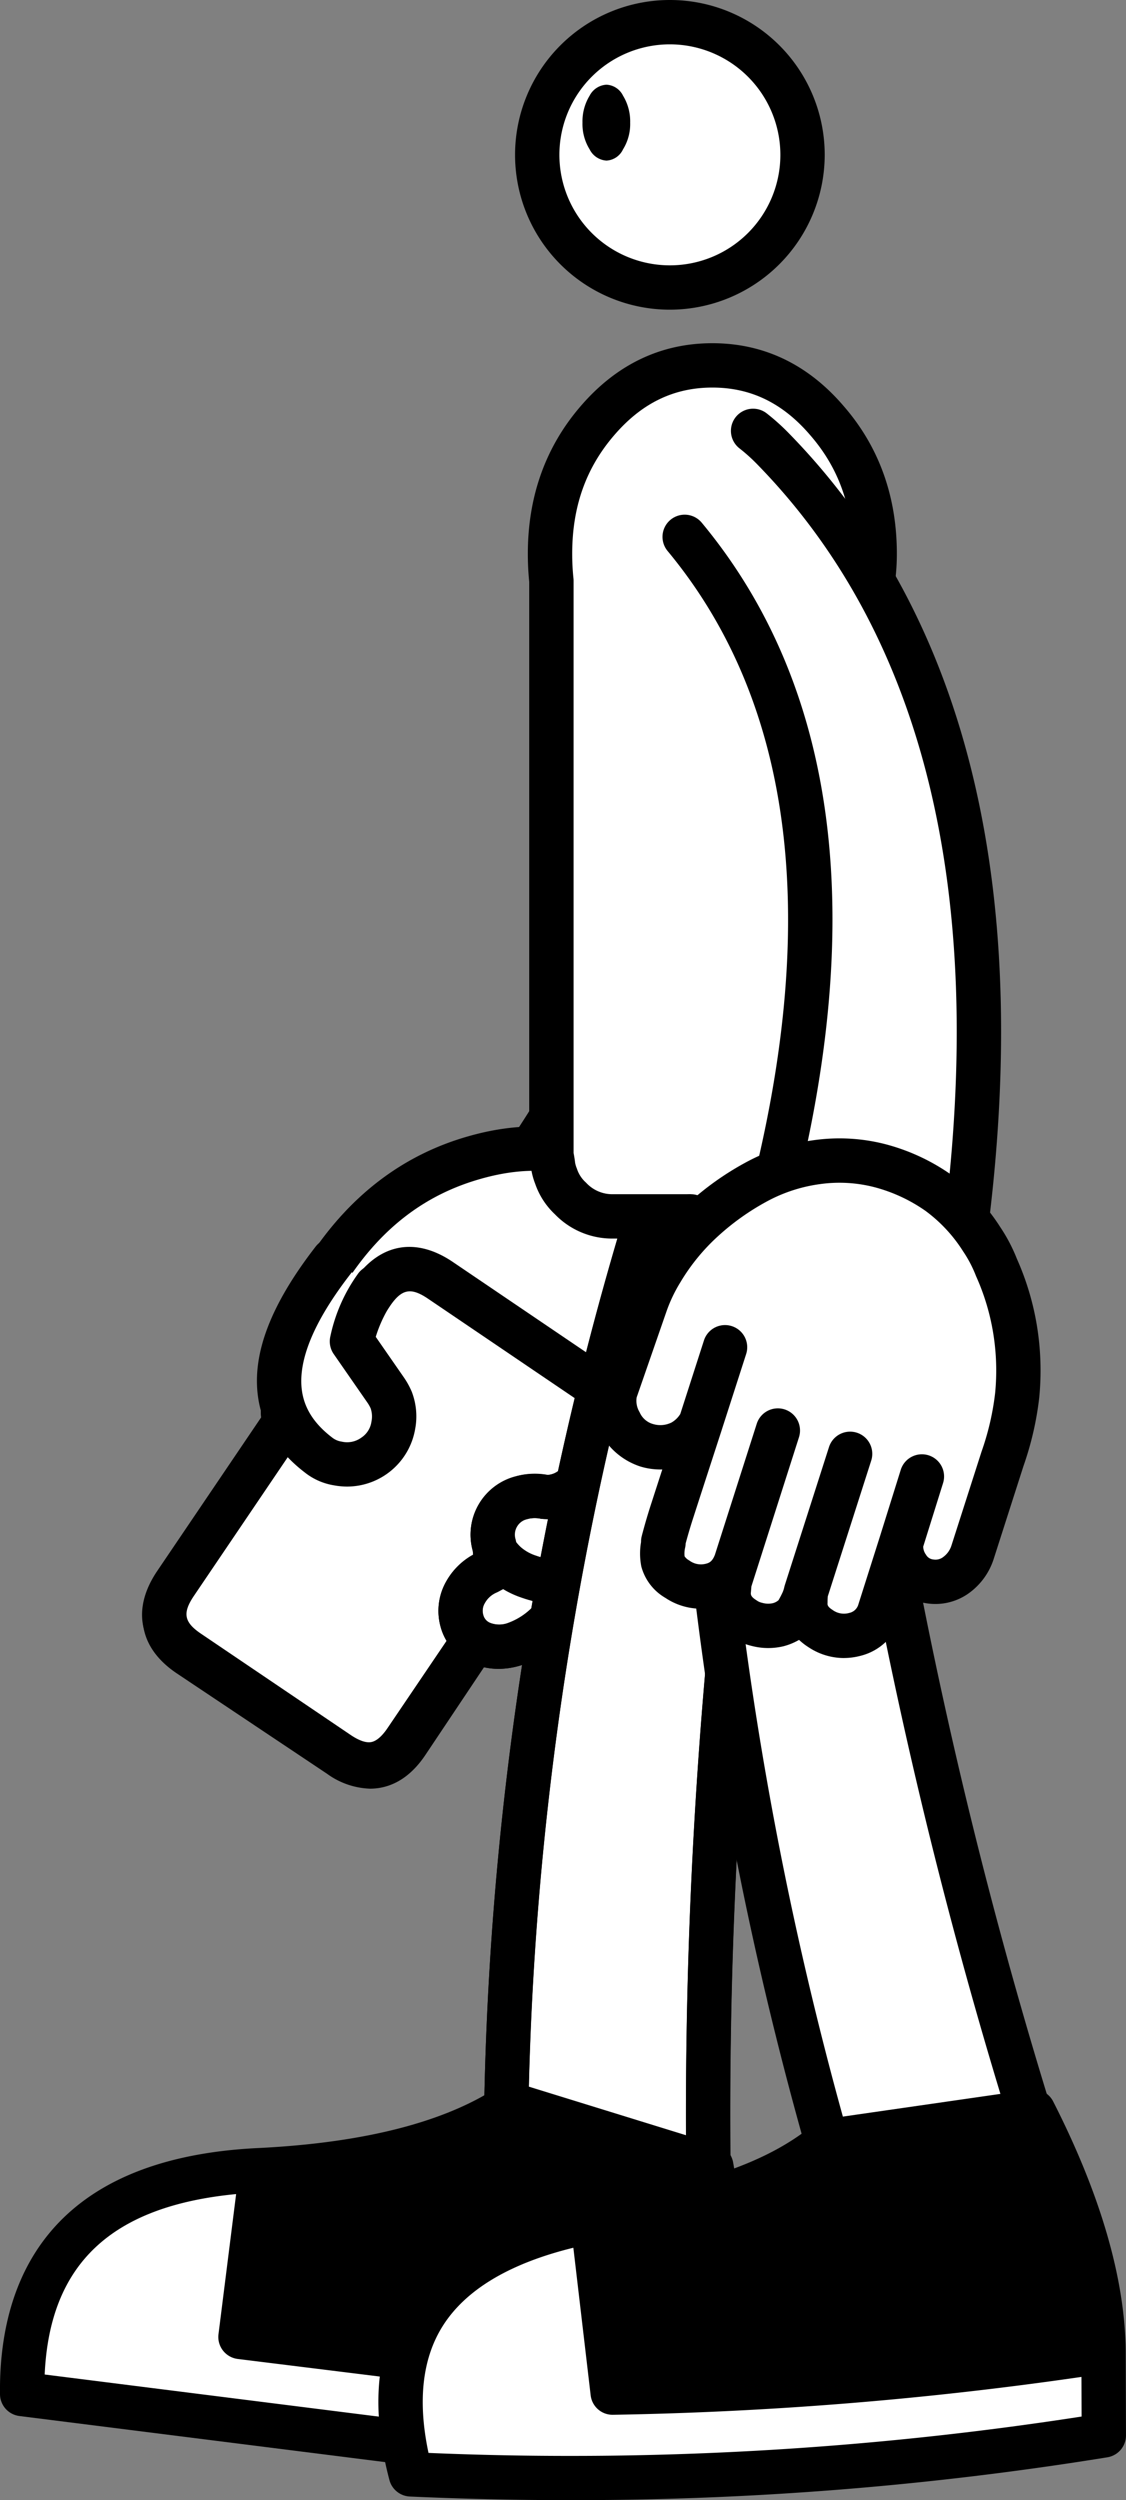 <svg xmlns="http://www.w3.org/2000/svg" xmlns:xlink="http://www.w3.org/1999/xlink" width="228.577" height="507.471" viewBox="0 0 228.577 507.471"><rect x="0" y="0" width="228.577" height="507.471" fill="#808080" stroke="none"/><defs><clipPath id="a"><rect width="228.577" height="507.471" fill="none"/></clipPath></defs><g clip-path="url(#a)"><path d="M162.915,31.429A26.929,26.929,0,1,1,135.986,4.5a26.929,26.929,0,0,1,26.929,26.929" fill="#fff"/><path d="M135.986,62.858a31.429,31.429,0,1,1,31.429-31.429,31.465,31.465,0,0,1-31.429,31.429m0-53.858a22.429,22.429,0,1,0,22.429,22.429A22.455,22.455,0,0,0,135.986,9"/><path d="M114.457,251.38a4.467,4.467,0,0,1-.878-.087l-.281-.056a4.483,4.483,0,0,1,1.747-8.795l.281.056a4.484,4.484,0,0,1-.869,8.882"/><path d="M38.323,335.935l30.5,20.379q8.328,5.613,13.818-2.7l39.593-59.246q5.6-8.249-2.742-13.785L89.07,260.222q-8.264-5.521-13.85,2.65L35.628,322.117q-5.491,8.31,2.7,13.818" fill="#fff"/><path d="M75.13,363.058a15.723,15.723,0,0,1-8.752-3.032L35.891,339.659l-.013-.009c-7.545-5.076-8.979-12.368-3.933-20.005L71.55,260.379c5.166-7.558,12.469-8.961,20.065-3.886l30.429,20.366c3.792,2.518,6.073,5.579,6.764,9.088s-.256,7.182-2.807,10.94L86.427,356.106c-2.485,3.76-5.524,6.03-9.021,6.727a11.657,11.657,0,0,1-2.276.225M40.877,332.211l30.5,20.373c1.216.82,2.926,1.73,4.281,1.459,1.326-.265,2.531-1.722,3.308-2.9l39.605-59.266c.814-1.2,1.707-2.874,1.446-4.2s-1.744-2.567-2.94-3.36L86.632,263.944c-3.461-2.314-5.323-1.961-7.656,1.454L39.41,324.606c-2.287,3.461-1.934,5.315,1.467,7.605"/><path d="M66.9,257.083q-9.593,14.293-9.508,29.853l21.39-16.951,21.92,56.48a14.47,14.47,0,0,0,9.176-3.978q14.631-5.852,24.375-20.317,11.165-16.748,9.132-35.117-1.85-18.5-15.78-27.863-13.914-9.243-31.819-3.984Q78.1,240.382,66.9,257.083" fill="#fff"/><path d="M100.737,330.925a4.481,4.481,0,0,1-4.176-2.86L76.84,277.253,60.213,290.429a4.481,4.481,0,0,1-7.265-3.488c-.062-11.238,3.393-22.131,10.268-32.375,8.028-11.976,18.576-19.943,31.348-23.681,13.2-3.879,25.171-2.346,35.557,4.551,10.425,7.01,16.393,17.485,17.76,31.151,1.463,13.217-1.854,26.034-9.862,38.047-6.815,10.119-15.437,17.4-25.649,21.67a19.075,19.075,0,0,1-11.23,4.6c-.134.012-.269.017-.4.017M78.819,265.484A4.477,4.477,0,0,1,83,268.344L103.548,321.3a8.9,8.9,0,0,0,3.225-2.023,4.48,4.48,0,0,1,1.479-.967c8.857-3.542,16.367-9.82,22.321-18.66,6.892-10.338,9.641-20.85,8.394-32.119-1.108-11.083-5.629-19.126-13.826-24.638-8.172-5.426-17.355-6.543-28.056-3.4-10.858,3.178-19.5,9.743-26.426,20.072a51.473,51.473,0,0,0-7.629,17.2l13.005-10.306a4.484,4.484,0,0,1,2.784-.969"/><path d="M132.054,101.312a11.9,11.9,0,0,0,4.572,5.088,12.1,12.1,0,0,0,9.455,1.606,11.879,11.879,0,0,0,4.9-2.269.633.633,0,0,1,.2-.205l1.871-2.028a2.126,2.126,0,0,1,.167-.251,5.6,5.6,0,0,0,.536-.706,12.121,12.121,0,0,0,1.638-9.41,7.45,7.45,0,0,0-.486-1.5l-.08-.216-.063-.093-.049-.17-.127-.185a.765.765,0,0,0-.144-.309l-.034-.248a2.524,2.524,0,0,0-.287-.618l-.049-.171c-.064-.092-.106-.154-.127-.185a2.873,2.873,0,0,0-.585-.754,1.819,1.819,0,0,0-.207-.4c-.094-.071-.2-.158-.314-.26a8.806,8.806,0,0,0-2.406-2.223,1.236,1.236,0,0,0-.268-.292l-.548-.3a12.227,12.227,0,0,0-3.718-1.461,11.331,11.331,0,0,0-5.409.037,12.174,12.174,0,0,0-7.857,5.586,11.527,11.527,0,0,0-1.453,9.282,13.482,13.482,0,0,0,.441,1.736q.207.4.432.927M97.215,249.08a19.223,19.223,0,0,0-.658,11.931,19.58,19.58,0,0,0,9.084,12.865,21.272,21.272,0,0,0,23.768-1.2,1.655,1.655,0,0,1,.292-.268l3.16-3.32.244-.438a6.12,6.12,0,0,0,.917-1.24,22.968,22.968,0,0,0,2.2-4.426q53.9-99.417,18.686-171.348a7.45,7.45,0,0,1,.486,1.5,12.121,12.121,0,0,1-1.638,9.41,5.6,5.6,0,0,1-.536.706,2.126,2.126,0,0,0-.167.251l-1.871,2.028a.633.633,0,0,0-.2.205,11.879,11.879,0,0,1-4.9,2.269,12.1,12.1,0,0,1-9.455-1.606,11.9,11.9,0,0,1-4.572-5.088q25.747,62.18-30.327,140.67a23.736,23.736,0,0,0-2.708,3.485,25,25,0,0,0-1.8,3.613" fill="#fff"/><path d="M116.332,281.5a24.287,24.287,0,0,1-13.013-3.824,24,24,0,0,1-11.082-15.655,23.691,23.691,0,0,1,.856-14.6,29.715,29.715,0,0,1,2.135-4.281c.022-.037.044-.072.067-.107a28.554,28.554,0,0,1,3-3.9c18.149-25.454,29.829-49.852,34.715-72.515,4.834-22.42,3.137-43.809-5.042-63.576l-.013-.028c-.082-.193-.177-.4-.27-.579a4.4,4.4,0,0,1-.268-.637,17.825,17.825,0,0,1-.57-2.193,15.9,15.9,0,0,1,2.037-12.628,16.559,16.559,0,0,1,10.639-7.568,15.821,15.821,0,0,1,7.423-.04,16.8,16.8,0,0,1,4.935,1.935l.5.279a4.417,4.417,0,0,1,.53.345,5.355,5.355,0,0,1,.537.465,13.245,13.245,0,0,1,2.672,2.489,4.822,4.822,0,0,1,.775.866c.08.117.156.237.228.358a6.911,6.911,0,0,1,.69.982l0,0a4.478,4.478,0,0,1,.466.878A7.463,7.463,0,0,1,158.7,89c.015.042.028.085.041.128.064.126.123.255.176.384a3.7,3.7,0,0,1,.15.349l0,.009c23.894,49,17.6,107.862-18.719,174.974a27.632,27.632,0,0,1-2.441,4.868,10.444,10.444,0,0,1-1.086,1.546l-.006.012a4.516,4.516,0,0,1-.669.909l-3.161,3.32a17.042,17.042,0,0,1-.779.709,24.347,24.347,0,0,1-9.978,4.607,26.139,26.139,0,0,1-5.9.692m15.923-5.384-.005,0Zm.554-.475v0m-29.941-27.808a20.646,20.646,0,0,0-1.45,2.914,14.712,14.712,0,0,0-.464,9.19c.009.036.017.071.025.107a15.14,15.14,0,0,0,7.086,10.028,16.821,16.821,0,0,0,18.408-.763q.116-.111.234-.213l2.56-2.691a4.474,4.474,0,0,1,.633-.847,1.619,1.619,0,0,0,.247-.328c.043-.077.088-.152.136-.227a18.525,18.525,0,0,0,1.772-3.562,4.41,4.41,0,0,1,.27-.6c17.6-32.47,28.069-63.051,31.1-90.9,2.457-22.53.1-43.805-7.02-63.432l-.021.022-1.87,2.029c-.062.066-.125.131-.19.193a4.512,4.512,0,0,1-.551.51,16.376,16.376,0,0,1-6.723,3.117,16.761,16.761,0,0,1-6.338.257c10.871,39.586-.969,83.885-35.3,131.939a4.5,4.5,0,0,1-.389.473,19.329,19.329,0,0,0-2.161,2.778m30.039,21.249h0ZM136.184,99.47a7.465,7.465,0,0,0,2.871,3.136,7.618,7.618,0,0,0,6.075,1.03,7.5,7.5,0,0,0,2.851-1.22c.049-.048.1-.1.151-.141l1.422-1.542c.042-.061.087-.122.134-.184.07-.092.143-.181.22-.268a1.166,1.166,0,0,0,.1-.134,7.611,7.611,0,0,0,1.049-6.031,3.164,3.164,0,0,0-.176-.593c-.023-.05-.046-.1-.067-.151-.041-.08-.079-.161-.116-.243a8.447,8.447,0,0,1-.555-1.348c-.009-.017-.017-.033-.025-.05a5.317,5.317,0,0,1-.444-.575,4.423,4.423,0,0,1-.4-.473,4.363,4.363,0,0,0-1.2-1.1,4.452,4.452,0,0,1-.632-.485l-.05-.029a7.779,7.779,0,0,0-2.362-.939c-.06-.012-.118-.025-.176-.04a6.885,6.885,0,0,0-3.3.053,7.692,7.692,0,0,0-5.084,3.6,7.071,7.071,0,0,0-.9,5.819q.031.123.054.246c.063.331.134.63.21.9q.169.353.347.763M153.1,103.5h0Zm-2.633-11.186,0,.006,0-.006M149.2,90.235v0m-2.417-1.9,0,0,0,0"/><path d="M143.587,267.186q-1.745-18.548-15.625-27.989-13.846-9.371-31.851-4.157-17.718,5.078-28.924,21.719-9.733,14.193-9.731,29.793l21.51-16.816,21.557,56.61a14.479,14.479,0,0,0,9.219-3.958q14.612-5.715,24.492-20.153,11.279-16.675,9.353-35.049" fill="#fff"/><path d="M100.54,330.821a4.5,4.5,0,0,1-4.2-2.9l-19.385-50.91-16.7,13.059a4.5,4.5,0,0,1-7.272-3.544c0-11.278,3.537-22.159,10.52-32.339,8.024-11.915,18.594-19.832,31.4-23.5,13.281-3.844,25.266-2.246,35.613,4.756,10.381,7.062,16.294,17.589,17.583,31.295,1.386,13.227-2.013,26.025-10.106,37.991-6.91,10.1-15.575,17.32-25.778,21.5a19.094,19.094,0,0,1-11.283,4.574c-.128.01-.254.015-.38.015M78.986,265.21a4.5,4.5,0,0,1,4.205,2.9l20.2,53.05a8.975,8.975,0,0,0,3.228-2.016,4.494,4.494,0,0,1,1.5-.969c8.839-3.458,16.382-9.684,22.419-18.505,6.957-10.285,9.771-20.771,8.591-32.038-1.045-11.108-5.519-19.185-13.681-24.737-8.132-5.5-17.315-6.669-28.068-3.556-10.873,3.116-19.518,9.627-26.443,19.91a51.011,51.011,0,0,0-7.778,17.122l13.053-10.2a4.5,4.5,0,0,1,2.772-.955"/><path d="M38.165,335.3l30.384,20.555q8.293,5.662,13.832-2.614l39.937-59.012q5.647-8.217-2.661-13.8L89.351,259.89q-8.232-5.57-13.865,2.569L35.55,321.47q-5.538,8.279,2.615,13.833" fill="#fff"/><path d="M74.875,362.644a15.694,15.694,0,0,1-8.813-3.085L35.695,339.015l-.013-.009c-7.524-5.128-8.917-12.436-3.821-20.053L71.809,259.92c5.219-7.537,12.539-8.9,20.114-3.772l30.309,20.543c3.782,2.541,6.047,5.619,6.718,9.139s-.3,7.188-2.874,10.935L86.159,355.751c-2.509,3.749-5.565,6-9.071,6.682a11.645,11.645,0,0,1-2.213.211m-34.132-31.08,30.378,20.551c1.209.826,2.914,1.746,4.258,1.481,1.322-.255,2.531-1.7,3.313-2.871l39.948-59.031c.82-1.192,1.721-2.857,1.469-4.179s-1.724-2.566-2.912-3.364L86.876,263.6c-3.437-2.324-5.294-1.984-7.64,1.4L39.328,323.977c-2.3,3.436-1.959,5.285,1.415,7.587"/><path d="M78.218,282.141l-6.835-9.855A29.031,29.031,0,0,1,76.246,261.2L67.5,255.879q-20.241,26.178-2.911,39.463a8.463,8.463,0,0,0,4,1.73,9.327,9.327,0,0,0,7.247-1.549,9.141,9.141,0,0,0,3.943-6.213,9.418,9.418,0,0,0-.437-5.153,11.712,11.712,0,0,0-1.125-2.016" fill="#fff"/><path d="M70.5,301.739a14.838,14.838,0,0,1-2.651-.242,12.831,12.831,0,0,1-6.007-2.645c-5.481-4.2-8.7-9.445-9.491-15.531-1.133-8.711,2.679-18.588,11.654-30.2a4.5,4.5,0,1,1,7.12,5.5c-7.333,9.485-10.646,17.4-9.849,23.531.478,3.678,2.479,6.82,6.116,9.608a4.077,4.077,0,0,0,1.983.86,4.888,4.888,0,0,0,3.958-.8,4.654,4.654,0,0,0,2.072-3.273,5.066,5.066,0,0,0-.17-2.7,7.2,7.2,0,0,0-.654-1.15l-6.836-9.856a4.5,4.5,0,0,1-.73-3.365,33.575,33.575,0,0,1,5.575-12.817,4.5,4.5,0,1,1,7.433,5.074,26.842,26.842,0,0,0-3.747,7.616l5.7,8.218a16.2,16.2,0,0,1,1.555,2.788c.026.059.051.118.074.179a13.912,13.912,0,0,1,.664,7.567A14.045,14.045,0,0,1,70.5,301.739"/><path d="M102.622,317.335q-1.771.794-3.621,1.8a9.4,9.4,0,0,0-4.469,3.994,7.537,7.537,0,0,0-.787,5.85,6.8,6.8,0,0,0,4.009,4.593,9.569,9.569,0,0,0,6.733.152,17.7,17.7,0,0,0,6.98-4.523q2.464-2.39,5.644-8.931a11.149,11.149,0,0,1-2.018.646,16.87,16.87,0,0,1-2.417.264q-1.485-.174-2.827-.418a21.821,21.821,0,0,1-2.484-.712,13.151,13.151,0,0,1-4.743-2.713M122.076,302.1l-3.692-2.157q.366.309-2.5,2.319a7.98,7.98,0,0,1-5.39,1.58,10,10,0,0,0-4.648.179,7.724,7.724,0,0,0-5.569,9.554,6.932,6.932,0,0,1,.187,1.138,12.784,12.784,0,0,0,2.156,2.619,13.151,13.151,0,0,0,4.743,2.713,21.821,21.821,0,0,0,2.484.712q1.341.243,2.827.418a16.87,16.87,0,0,0,2.417-.264,11.149,11.149,0,0,0,2.018-.646,27.933,27.933,0,0,0,8.229-5.682q5.417-5.143,12.215-18.126-10.2,2.385-15.479,5.643" fill="#fff"/><path d="M101.181,338.738a13.3,13.3,0,0,1-5.147-1.029,11.309,11.309,0,0,1-6.6-7.512l-.026-.1a12.069,12.069,0,0,1,1.239-9.205,14.011,14.011,0,0,1,5.391-5.3l-.04-.544a2.2,2.2,0,0,0-.054-.335,12.208,12.208,0,0,1,8.736-15.018,14.45,14.45,0,0,1,6.469-.286,3.984,3.984,0,0,0,2.233-.862,14.664,14.664,0,0,0,1.529-1.168,3.78,3.78,0,0,0-.913,1.98l.533.819,3.3-.125,2.812-3.978,1.49.87a65.5,65.5,0,0,1,14.4-4.85l9.529-2.226-4.539,8.669c-4.806,9.178-9.091,15.489-13.1,19.3a34.727,34.727,0,0,1-8,5.834,33.749,33.749,0,0,1-5.838,8.747,22.069,22.069,0,0,1-8.694,5.561,15.664,15.664,0,0,1-4.712.761M98.071,327.8a2.348,2.348,0,0,0,1.473,1.658,5.1,5.1,0,0,0,3.6-.015,13.327,13.327,0,0,0,5.143-3.4,9.293,9.293,0,0,0,.778-.873l-.012,0-.2-.042a26.26,26.26,0,0,1-3-.861,18.467,18.467,0,0,1-3.717-1.724q-.5.256-1,.527l-.386.187a4.917,4.917,0,0,0-2.367,2.155,3.018,3.018,0,0,0-.317,2.392m12.68-11.436c.664.119,1.364.225,2.087.315a12.335,12.335,0,0,0,1.373-.165,6.609,6.609,0,0,0,1.141-.373l.2-.086a24.11,24.11,0,0,0,6.7-4.727,41.064,41.064,0,0,0,5.7-7.209,26.808,26.808,0,0,0-3.526,1.792l-2.291,1.415-3.1-1.809c-.194.138-.389.276-.584.412l-.131.088a12.3,12.3,0,0,1-8.448,2.263l-.152-.024a5.667,5.667,0,0,0-2.582.052l-.258.071a2.785,2.785,0,0,0-1.956,1.479,2.821,2.821,0,0,0-.349,2.468l.045.17c.045.181.085.36.121.539a8.436,8.436,0,0,0,.911,1,8.783,8.783,0,0,0,3.114,1.753l.023.007a17.557,17.557,0,0,0,1.953.567m3.222-16.829a4.336,4.336,0,0,0-.025.662l.477-.018Z"/><path d="M101.2,338.733a13.3,13.3,0,0,1-5.154-1.033,11.323,11.323,0,0,1-6.61-7.523c-.009-.032-.018-.064-.027-.1a12.089,12.089,0,0,1,1.241-9.216,14.025,14.025,0,0,1,5.418-5.322,4.243,4.243,0,0,1-.068-.515,2.428,2.428,0,0,0-.054-.333,12.227,12.227,0,0,1,8.748-15.04,14.489,14.489,0,0,1,6.478-.287,3.951,3.951,0,0,0,2.219-.859c.513-.361.865-.625,1.1-.81a4.438,4.438,0,0,1,.484-.691,4.5,4.5,0,0,1,6.343-.516,4.74,4.74,0,0,1,1.623,3.738c-.123,2.658-2.323,4.2-4.45,5.7l-.132.089a12.341,12.341,0,0,1-8.461,2.265c-.051-.007-.1-.015-.152-.024a5.661,5.661,0,0,0-2.574.052c-.086.026-.172.05-.259.07a3.226,3.226,0,0,0-2.292,3.925c.017.057.032.113.046.171.044.179.084.357.12.536a8.161,8.161,0,0,0,.9.994,8.792,8.792,0,0,0,3.131,1.758,17.5,17.5,0,0,0,1.949.565c.661.119,1.361.224,2.088.316a12.432,12.432,0,0,0,1.364-.163,6.827,6.827,0,0,0,1.134-.37l.047-.021a23.658,23.658,0,0,0,6.86-4.792c3.232-3.068,7.043-8.771,11.324-16.947a4.5,4.5,0,1,1,7.973,4.176c-4.808,9.18-9.094,15.494-13.1,19.3a34.663,34.663,0,0,1-8,5.833,33.761,33.761,0,0,1-5.838,8.748,22.089,22.089,0,0,1-8.7,5.564,15.663,15.663,0,0,1-4.72.764m-3.091-10.959a2.335,2.335,0,0,0,1.463,1.646,5.093,5.093,0,0,0,3.585-.015,13.346,13.346,0,0,0,5.135-3.4,9.033,9.033,0,0,0,.756-.847c-.059-.011-.118-.023-.177-.037a25.98,25.98,0,0,1-3.007-.865,18.34,18.34,0,0,1-3.708-1.718q-.49.254-.985.523a4.186,4.186,0,0,1-.388.186,4.914,4.914,0,0,0-2.359,2.148,3.006,3.006,0,0,0-.315,2.378"/><path d="M160,247.035q-11.865-29.349-28.337-1.107a658.045,658.045,0,0,0-28.978,188.951l.383,4.558a2.154,2.154,0,0,1,.15.454l.054.059a20.665,20.665,0,0,0,17.787,15.614,19.234,19.234,0,0,0,15.091-4.4,19.776,19.776,0,0,0,6.942-9.713,15.488,15.488,0,0,0,.555-2.726.7.7,0,0,0,.134-.556A1023.493,1023.493,0,0,1,160,247.035" fill="#fff"/><path d="M123.714,460.2a26.925,26.925,0,0,1-3.179-.191,25.226,25.226,0,0,1-21.33-17.869l-.069-.076L98.9,441.1l-.236-.522-.464-5.53v-.2a665.592,665.592,0,0,1,29.174-190.231l.152-.5.262-.449c6.579-11.278,13.046-16.527,19.742-16.043,6.552.472,11.989,6.272,16.621,17.729l.484,1.2-.227,1.271a1023.735,1023.735,0,0,0-16.15,190.139,5.243,5.243,0,0,1-.257,1.991,19.717,19.717,0,0,1-.624,2.8,24.3,24.3,0,0,1-8.428,11.908,23.438,23.438,0,0,1-15.239,5.546m-16.246-21.93.179.7a14.751,14.751,0,0,0,3.061,6.16,16.076,16.076,0,0,0,22.589,2.567l.106-.085a15.258,15.258,0,0,0,5.423-7.543,11.084,11.084,0,0,0,.37-1.872l.1-.827A1032.689,1032.689,0,0,1,155.359,247.54c-4.215-9.9-7.528-10.906-8.469-10.974-1.008-.072-4.791.524-11.1,11.176a656.653,656.653,0,0,0-28.626,186.964ZM98.831,440.8c.011.053.023.1.037.154Z"/><path d="M123.715,460.21a27.048,27.048,0,0,1-3.137-.186,25.2,25.2,0,0,1-21.559-18.536,4.032,4.032,0,0,1-.138-.424,4.551,4.551,0,0,1-.3-1.369l-.369-4.4c-.008-.081-.014-.163-.017-.246s0-.184,0-.275A665.61,665.61,0,0,1,127.364,244.6a4.5,4.5,0,1,1,8.6,2.634,656.656,656.656,0,0,0-28.778,187.461l.31,3.692a4.517,4.517,0,0,1,.168.577,14.692,14.692,0,0,0,3.052,6.146l.023.03c.006.008.013.014.018.022a14.946,14.946,0,0,0,10.728,5.912l.078.008.029,0a14.791,14.791,0,0,0,11.677-3.392l.077-.063.057-.045A15.24,15.24,0,0,0,138.8,440.1a11.005,11.005,0,0,0,.374-1.847,4.671,4.671,0,0,1,.105-.609,1033.018,1033.018,0,0,1,16.295-191.408,4.5,4.5,0,1,1,8.86,1.582,1023.709,1023.709,0,0,0-16.151,190.131,5.255,5.255,0,0,1-.257,2,19.453,19.453,0,0,1-.622,2.79l0,.016-.025.079a24.28,24.28,0,0,1-8.409,11.832,23.457,23.457,0,0,1-15.251,5.548"/><path d="M48.794,474.312l4.263-33.87Q3.984,442.6,4.48,485.892l132,16.638,5.621-16.671Z" fill="#fff"/><path d="M53.057,440.442l-4.263,33.87,93.3,11.547q6.842-20.564,2.274-46.2l-40.533-12.529q-17.333,11.59-50.78,13.309"/><path d="M136.5,507.065a4.71,4.71,0,0,1-.566-.035L3.942,490.394A4.5,4.5,0,0,1,0,485.981c-.248-21.736,8.722-48.053,52.863-50,21.361-1.1,37.677-5.323,48.491-12.555a4.5,4.5,0,0,1,3.83-.558L145.722,435.4a4.5,4.5,0,0,1,3.1,3.51c3.164,17.751,2.346,34.033-2.431,48.394l-.009.028L140.762,504a4.5,4.5,0,0,1-4.261,3.063M9.068,481.968,133.409,497.64l2.684-7.957L48.265,478.814a4.5,4.5,0,0,1-3.912-5.027l3.58-28.442c-25.373,2.449-37.843,14.21-38.865,36.623m44.778-11.532,85.07,10.528c3.129-11.337,3.632-24.018,1.495-37.786l-35.885-11.092c-11.411,7-27.345,11.248-47.446,12.659Z"/><path d="M177.223,117.543a38.188,38.188,0,0,0,.336-5.156q0-15.861-9.7-27.014Q158.279,74.164,144.6,74.164T121.29,85.373q-9.641,11.152-9.64,27.014a51.884,51.884,0,0,0,.28,5.492V234.51a19.124,19.124,0,0,1,.336,2.018,10.043,10.043,0,0,0,.617,2.242,10.841,10.841,0,0,0,2.914,4.483,11.716,11.716,0,0,0,8.519,3.643H168.2q.56,0,1.233-.056a11.8,11.8,0,0,0,7.173-3.587,11.632,11.632,0,0,0,2.915-4.483,13.421,13.421,0,0,0,.728-4.26,11.273,11.273,0,0,0-.168-1.961Q177,195.727,177.223,117.543" fill="#fff"/><path d="M168.2,251.4H124.316a16.145,16.145,0,0,1-11.669-4.929,15.339,15.339,0,0,1-3.99-6.149,14.611,14.611,0,0,1-.841-3.121c-.008-.058-.016-.116-.022-.172a14.55,14.55,0,0,0-.256-1.538,4.527,4.527,0,0,1-.107-.977v-116.4a56.955,56.955,0,0,1-.281-5.727c0-11.635,3.612-21.714,10.735-29.956,7.283-8.469,16.276-12.767,26.72-12.767s19.426,4.3,26.679,12.785c7.142,8.215,10.776,18.3,10.776,29.938a43.09,43.09,0,0,1-.337,5.459c-.144,51.475.808,89.876,2.828,114.143a15.941,15.941,0,0,1,.2,2.522,16.836,16.836,0,0,1-.229,2.755,16.663,16.663,0,0,1-.753,2.992,17.251,17.251,0,0,1-13.791,11.05c-.057.007-.115.013-.173.017-.583.049-1.118.072-1.6.072m-51.473-15.47a5.7,5.7,0,0,0,.334,1.172c.033.081.063.164.091.248a6.357,6.357,0,0,0,1.738,2.638c.039.037.077.074.114.112a7.222,7.222,0,0,0,5.363,2.3H168.2c.236,0,.493-.012.772-.033A7.28,7.28,0,0,0,173.4,240.1c.024-.025.049-.049.074-.073a7.138,7.138,0,0,0,1.811-2.765,7.829,7.829,0,0,0,.351-1.4,8.121,8.121,0,0,0,.118-1.349,6.89,6.89,0,0,0-.1-1.183c-.024-.133-.041-.268-.052-.4-2.057-24.559-3.023-63.383-2.874-115.393a4.386,4.386,0,0,1,.041-.6,33.816,33.816,0,0,0,.295-4.549c0-9.54-2.811-17.411-8.592-24.061-5.567-6.511-12.056-9.662-19.863-9.662s-14.322,3.155-19.9,9.643c-5.757,6.661-8.552,14.535-8.552,24.08a47.685,47.685,0,0,0,.255,5.017,4.452,4.452,0,0,1,.026.476V234.042c.124.625.224,1.256.3,1.884"/><path d="M140.233,228.121V246.9a730.578,730.578,0,0,0,28.92,192.349l1.681,4.315a1.5,1.5,0,0,1,.28.393v.056a20.979,20.979,0,0,0,6.165,6.557,20.7,20.7,0,0,0,28.639-5.268,18.949,18.949,0,0,0,3.811-11.322,10.263,10.263,0,0,0-.168-2.8.616.616,0,0,0-.056-.56,1019.99,1019.99,0,0,1-39.568-187.753Z" fill="#fff"/><path d="M188.483,458.746a23.547,23.547,0,0,1-13.794-4.5,25.512,25.512,0,0,1-7.453-7.956c-.024-.041-.048-.082-.071-.124a4.533,4.533,0,0,1-.524-.972l-1.681-4.315c-.048-.122-.09-.245-.127-.371a738.538,738.538,0,0,1-29.1-193.529,4.5,4.5,0,0,1,4.416-4.582h.085a4.5,4.5,0,0,1,4.5,4.417,729.564,729.564,0,0,0,28.685,190.981l1.387,3.558a6.294,6.294,0,0,1,.336.588c.022.044.043.089.064.134a16.489,16.489,0,0,0,4.656,4.806,14.771,14.771,0,0,0,11.949,2.524c.042-.009.083-.016.125-.023a14.662,14.662,0,0,0,10.241-6.579c.031-.048.064-.1.1-.142a14.431,14.431,0,0,0,2.957-8.684c0-.125.005-.249.015-.374a5.826,5.826,0,0,0-.1-1.578,4.488,4.488,0,0,1-.067-.5,1029.339,1029.339,0,0,1-39.609-188.145,4.5,4.5,0,0,1,8.941-1.037,1020.22,1020.22,0,0,0,39.324,186.71,5.221,5.221,0,0,1,.373,2.01,14.6,14.6,0,0,1,.124,3.091,25.46,25.46,0,0,1-20.716,24.087,25.879,25.879,0,0,1-5.03.506m17-26.12,0,.007,0-.007m.056-3.465,0,.009,0-.009"/><path d="M124.372,485.65l-4.091-34.86Q72.25,460.037,83.4,502.239a679.292,679.292,0,0,0,140.674-7.9l-.056-17.094a741.462,741.462,0,0,1-99.649,8.407" fill="#fff"/><path d="M120.281,450.79l4.091,34.86a741.277,741.277,0,0,0,99.649-8.406q-.224-21.13-14.235-48.648l-41.642,6q-15.476,12.992-47.863,16.2"/><path d="M115.714,507.471q-16.187,0-32.514-.736a4.5,4.5,0,0,1-4.148-3.346c-3.821-14.459-2.751-26.578,3.183-36.019,6.56-10.437,19.058-17.5,37.147-20.991.1-.019.2-.037.307-.051h0c.048-.007.1-.012.146-.017,20.571-2.034,35.85-7.137,45.412-15.165a4.5,4.5,0,0,1,2.252-1.008l41.642-6a4.493,4.493,0,0,1,4.652,2.412c9.613,18.883,14.567,35.919,14.724,50.638v.014h0v.027l.056,17.088a4.5,4.5,0,0,1-3.773,4.456,676.233,676.233,0,0,1-109.09,8.693m-28.726-9.582A678.444,678.444,0,0,0,219.564,490.5l-.026-8.044a749,749,0,0,1-95.093,7.689,4.475,4.475,0,0,1-4.543-3.975l-3.512-29.932c-12.98,3.191-21.895,8.534-26.535,15.917-4.14,6.587-5.1,15.232-2.867,25.73m38.289-43.131,3.088,26.314a740.952,740.952,0,0,0,90.992-7.681c-.851-11.7-4.926-25.079-12.148-39.878l-37.188,5.355c-10.212,8.115-25.241,13.45-44.744,15.89"/><path d="M126.475,30.314a9.739,9.739,0,0,0,1.449-5.42,10,10,0,0,0-1.449-5.472,3.963,3.963,0,0,0-3.358-2.232,4.11,4.11,0,0,0-3.424,2.232,10,10,0,0,0-1.449,5.472,9.739,9.739,0,0,0,1.449,5.42,4.1,4.1,0,0,0,3.424,2.285,3.959,3.959,0,0,0,3.358-2.285"/><path d="M194.985,258.959a25.058,25.058,0,0,0,.4-4.872q15.138-108.045-38.454-162.931a39.84,39.84,0,0,0-4.136-3.724q-8.947-7.016-16.411-2.552a12.265,12.265,0,0,0-5.231,7.829,11.709,11.709,0,0,0,1.9,9.28,11.056,11.056,0,0,0,1.034,1.4q.286.384.667.828,2.169,2.327,4.2,4.764,40.509,48.812,16.821,137.507a18.214,18.214,0,0,0-1.295,4.3,17.6,17.6,0,0,0-.477,3.957,21.076,21.076,0,0,0,16.617,20.27,21.08,21.08,0,0,0,21.76-9.4,1.123,1.123,0,0,1,.272-.425l1.764-4.2a4.013,4.013,0,0,0,.131-.516q.235-.781.441-1.515" fill="#fff"/><path d="M174.956,279.941a26.345,26.345,0,0,1-5.192-.532,25.57,25.57,0,0,1-20.226-24.757,22.1,22.1,0,0,1,.567-4.785,22.886,22.886,0,0,1,1.443-4.876c15.213-57.207,9.824-102-16.022-133.147a4.5,4.5,0,0,1,6.926-5.75c27.865,33.578,33.822,81.2,17.706,141.541a4.371,4.371,0,0,1-.237.667,13.868,13.868,0,0,0-.973,3.242q-.022.132-.054.261a13.24,13.24,0,0,0-.357,2.953,14.769,14.769,0,0,0,2.792,8.851c.026.037.05.073.075.112a14.965,14.965,0,0,0,10.135,6.864,16.608,16.608,0,0,0,16.914-7.135,5.673,5.673,0,0,1,.3-.533l1.428-3.4c.026-.119.058-.248.09-.356q.189-.624.357-1.216a20.555,20.555,0,0,0,.293-3.8,4.562,4.562,0,0,1,.043-.7c9.842-70.24-2.679-123.789-37.215-159.162a35.594,35.594,0,0,0-3.667-3.3,4.5,4.5,0,0,1,5.5-7.123A44.568,44.568,0,0,1,160.191,88c36.527,37.41,49.9,93.382,39.734,166.362a29.792,29.792,0,0,1-.474,5.38c-.025.138-.057.276-.1.413q-.192.687-.409,1.412a8.2,8.2,0,0,1-.235.852c-.034.1-.072.2-.113.3l-1.764,4.2a4.427,4.427,0,0,1-.5.893c-.023.041-.047.081-.071.122a25.837,25.837,0,0,1-21.305,12.007m20.566-11.272-.006.005.006-.005m0,0h0m1.028-1.3,0,0Zm-1.53-8.419h0Z"/><path d="M165.678,235.911a35.688,35.688,0,0,0-12.218,4.035,54.107,54.107,0,0,0-10.649,7.566,45.183,45.183,0,0,0-8.575,10.481,34.373,34.373,0,0,0-3.194,6.725l-6.165,17.767a8.9,8.9,0,0,0,.953,6.221,8.663,8.663,0,0,0,5.436,4.652,9.653,9.653,0,0,0,7.118-.617,9.3,9.3,0,0,0,3.811-3.923c.017.024.017.043,0,.056l4.988-15.412L142.2,288.874q-4.551,14.1-5.661,17.542-1.065,3.251-1.9,6.5a.492.492,0,0,0,.056.224,9.435,9.435,0,0,0-.112,3.811,6.083,6.083,0,0,0,2.914,3.587,8.424,8.424,0,0,0,6.894,1.233,6.946,6.946,0,0,0,4.988-4.708l8.519-26.678-8.519,26.678-1.289,4.091q-.057.9-.168,2.018a5.991,5.991,0,0,0,3.138,5.38,7.234,7.234,0,0,0,2.466,1.121,8.875,8.875,0,0,0,4.428.112,7.209,7.209,0,0,0,3.7-2.241,23.111,23.111,0,0,0,1.345-2.523,10.33,10.33,0,0,0,.616-1.9l8.968-28.023L163.6,323.118a17.964,17.964,0,0,0-.112,2.074,5.808,5.808,0,0,0,3.083,5.38,8.365,8.365,0,0,0,6.949,1.177,6.937,6.937,0,0,0,4.988-4.652l4.428-13.955,4.2-13.451-4.2,13.451a7.357,7.357,0,0,0,1.289,4.932,6.378,6.378,0,0,0,4.54,2.914,7.046,7.046,0,0,0,5.324-1.289,9.181,9.181,0,0,0,3.307-4.54l6.109-19.055a58.866,58.866,0,0,0,2.97-12.834,51.584,51.584,0,0,0-.448-13.564,50.616,50.616,0,0,0-3.755-12.442,29.369,29.369,0,0,0-3.027-5.772,34.4,34.4,0,0,0-8.743-9.36,36.784,36.784,0,0,0-11.769-5.492,32.814,32.814,0,0,0-13.059-.729" fill="#fff"/><path d="M171.3,336.543a13,13,0,0,1-7.188-2.207,12.7,12.7,0,0,1-1.906-1.48,12.5,12.5,0,0,1-3.093,1.277c-.059.016-.119.031-.179.045a13.373,13.373,0,0,1-6.53-.143,11.731,11.731,0,0,1-3.821-1.72,10.891,10.891,0,0,1-4.693-5.883,12.993,12.993,0,0,1-8.818-2.1,10.486,10.486,0,0,1-4.848-6.236c-.028-.106-.051-.211-.071-.318a13.685,13.685,0,0,1-.021-4.779v-.085a4.51,4.51,0,0,1,.143-1.127c.582-2.249,1.25-4.528,1.986-6.775q.591-1.832,2.184-6.746a14.018,14.018,0,0,1-4.457-.6,14.154,14.154,0,0,1-9.512-16.114,4.732,4.732,0,0,1,.152-.548l6.165-17.767a39.179,39.179,0,0,1,3.605-7.594,49.807,49.807,0,0,1,9.408-11.483,58.787,58.787,0,0,1,11.534-8.187,40.286,40.286,0,0,1,13.721-4.524,37.354,37.354,0,0,1,14.806.829,41.475,41.475,0,0,1,13.226,6.164,39.131,39.131,0,0,1,9.944,10.609,33.755,33.755,0,0,1,3.391,6.462,55.4,55.4,0,0,1,4.043,13.436,56.388,56.388,0,0,1,.489,14.76,63.712,63.712,0,0,1-3.184,13.827l-6.088,18.992a13.714,13.714,0,0,1-4.92,6.787,11.63,11.63,0,0,1-8.693,2.113,11.148,11.148,0,0,1-3.885-1.342l-1.385,4.367c-.023.071-.047.141-.073.212a11.385,11.385,0,0,1-8.112,7.444,13.3,13.3,0,0,1-3.32.429m-3.262-12.507c-.029.357-.043.744-.043,1.155,0,.076,0,.153-.006.228-.015.308-.035.693,1.008,1.358a3.9,3.9,0,0,0,3.408.613,2.445,2.445,0,0,0,1.86-1.775l4.386-13.826,4.2-13.44a4.5,4.5,0,1,1,8.591,2.683l-4.027,12.886a2.79,2.79,0,0,0,.517,1.594c.02.028.039.056.058.086a1.905,1.905,0,0,0,1.468.943,2.568,2.568,0,0,0,2.046-.521,4.6,4.6,0,0,0,1.638-2.309l6.084-18.982c.015-.043.029-.087.044-.13a54.573,54.573,0,0,0,2.743-11.855,47.227,47.227,0,0,0-.419-12.3,46.325,46.325,0,0,0-3.416-11.322c-.033-.073-.064-.147-.093-.223a24.986,24.986,0,0,0-2.566-4.889,30.245,30.245,0,0,0-7.651-8.231,32.425,32.425,0,0,0-10.282-4.785,28.43,28.43,0,0,0-11.257-.625A31.4,31.4,0,0,0,155.61,243.9a49.826,49.826,0,0,0-9.786,6.956A40.873,40.873,0,0,0,138.1,260.3a30.25,30.25,0,0,0-2.8,5.879l-6.06,17.464a4.478,4.478,0,0,0,.557,2.932c.03.055.058.111.086.168a4.2,4.2,0,0,0,2.731,2.317,5.11,5.11,0,0,0,3.694-.318A4.992,4.992,0,0,0,138.1,287l4.8-14.921a4.5,4.5,0,0,1,8.568,2.758l-4.96,15.413,0,0,0,.007q-4.577,14.088-5.685,17.532c-.6,1.836-1.149,3.677-1.636,5.5a4.51,4.51,0,0,1-.1.823,5.254,5.254,0,0,0-.117,1.785,2.663,2.663,0,0,0,.893.809c.034.02.067.042.1.063a3.923,3.923,0,0,0,3.353.627c.618-.154,1.28-.426,1.81-1.811l8.485-26.574a4.5,4.5,0,1,1,8.573,2.739L152.533,322q-.05.654-.123,1.4c.01.355.124.766,1.042,1.346.045.028.09.058.134.087a2.894,2.894,0,0,0,.926.45c.076.018.151.036.226.058a4.4,4.4,0,0,0,2.128.072,2.87,2.87,0,0,0,1.171-.607,18.588,18.588,0,0,0,.859-1.66,5.7,5.7,0,0,0,.306-.966c.018-.084.038-.168.062-.251s.044-.159.07-.236l8.951-27.972a4.5,4.5,0,1,1,8.573,2.742Z"/></g></svg>